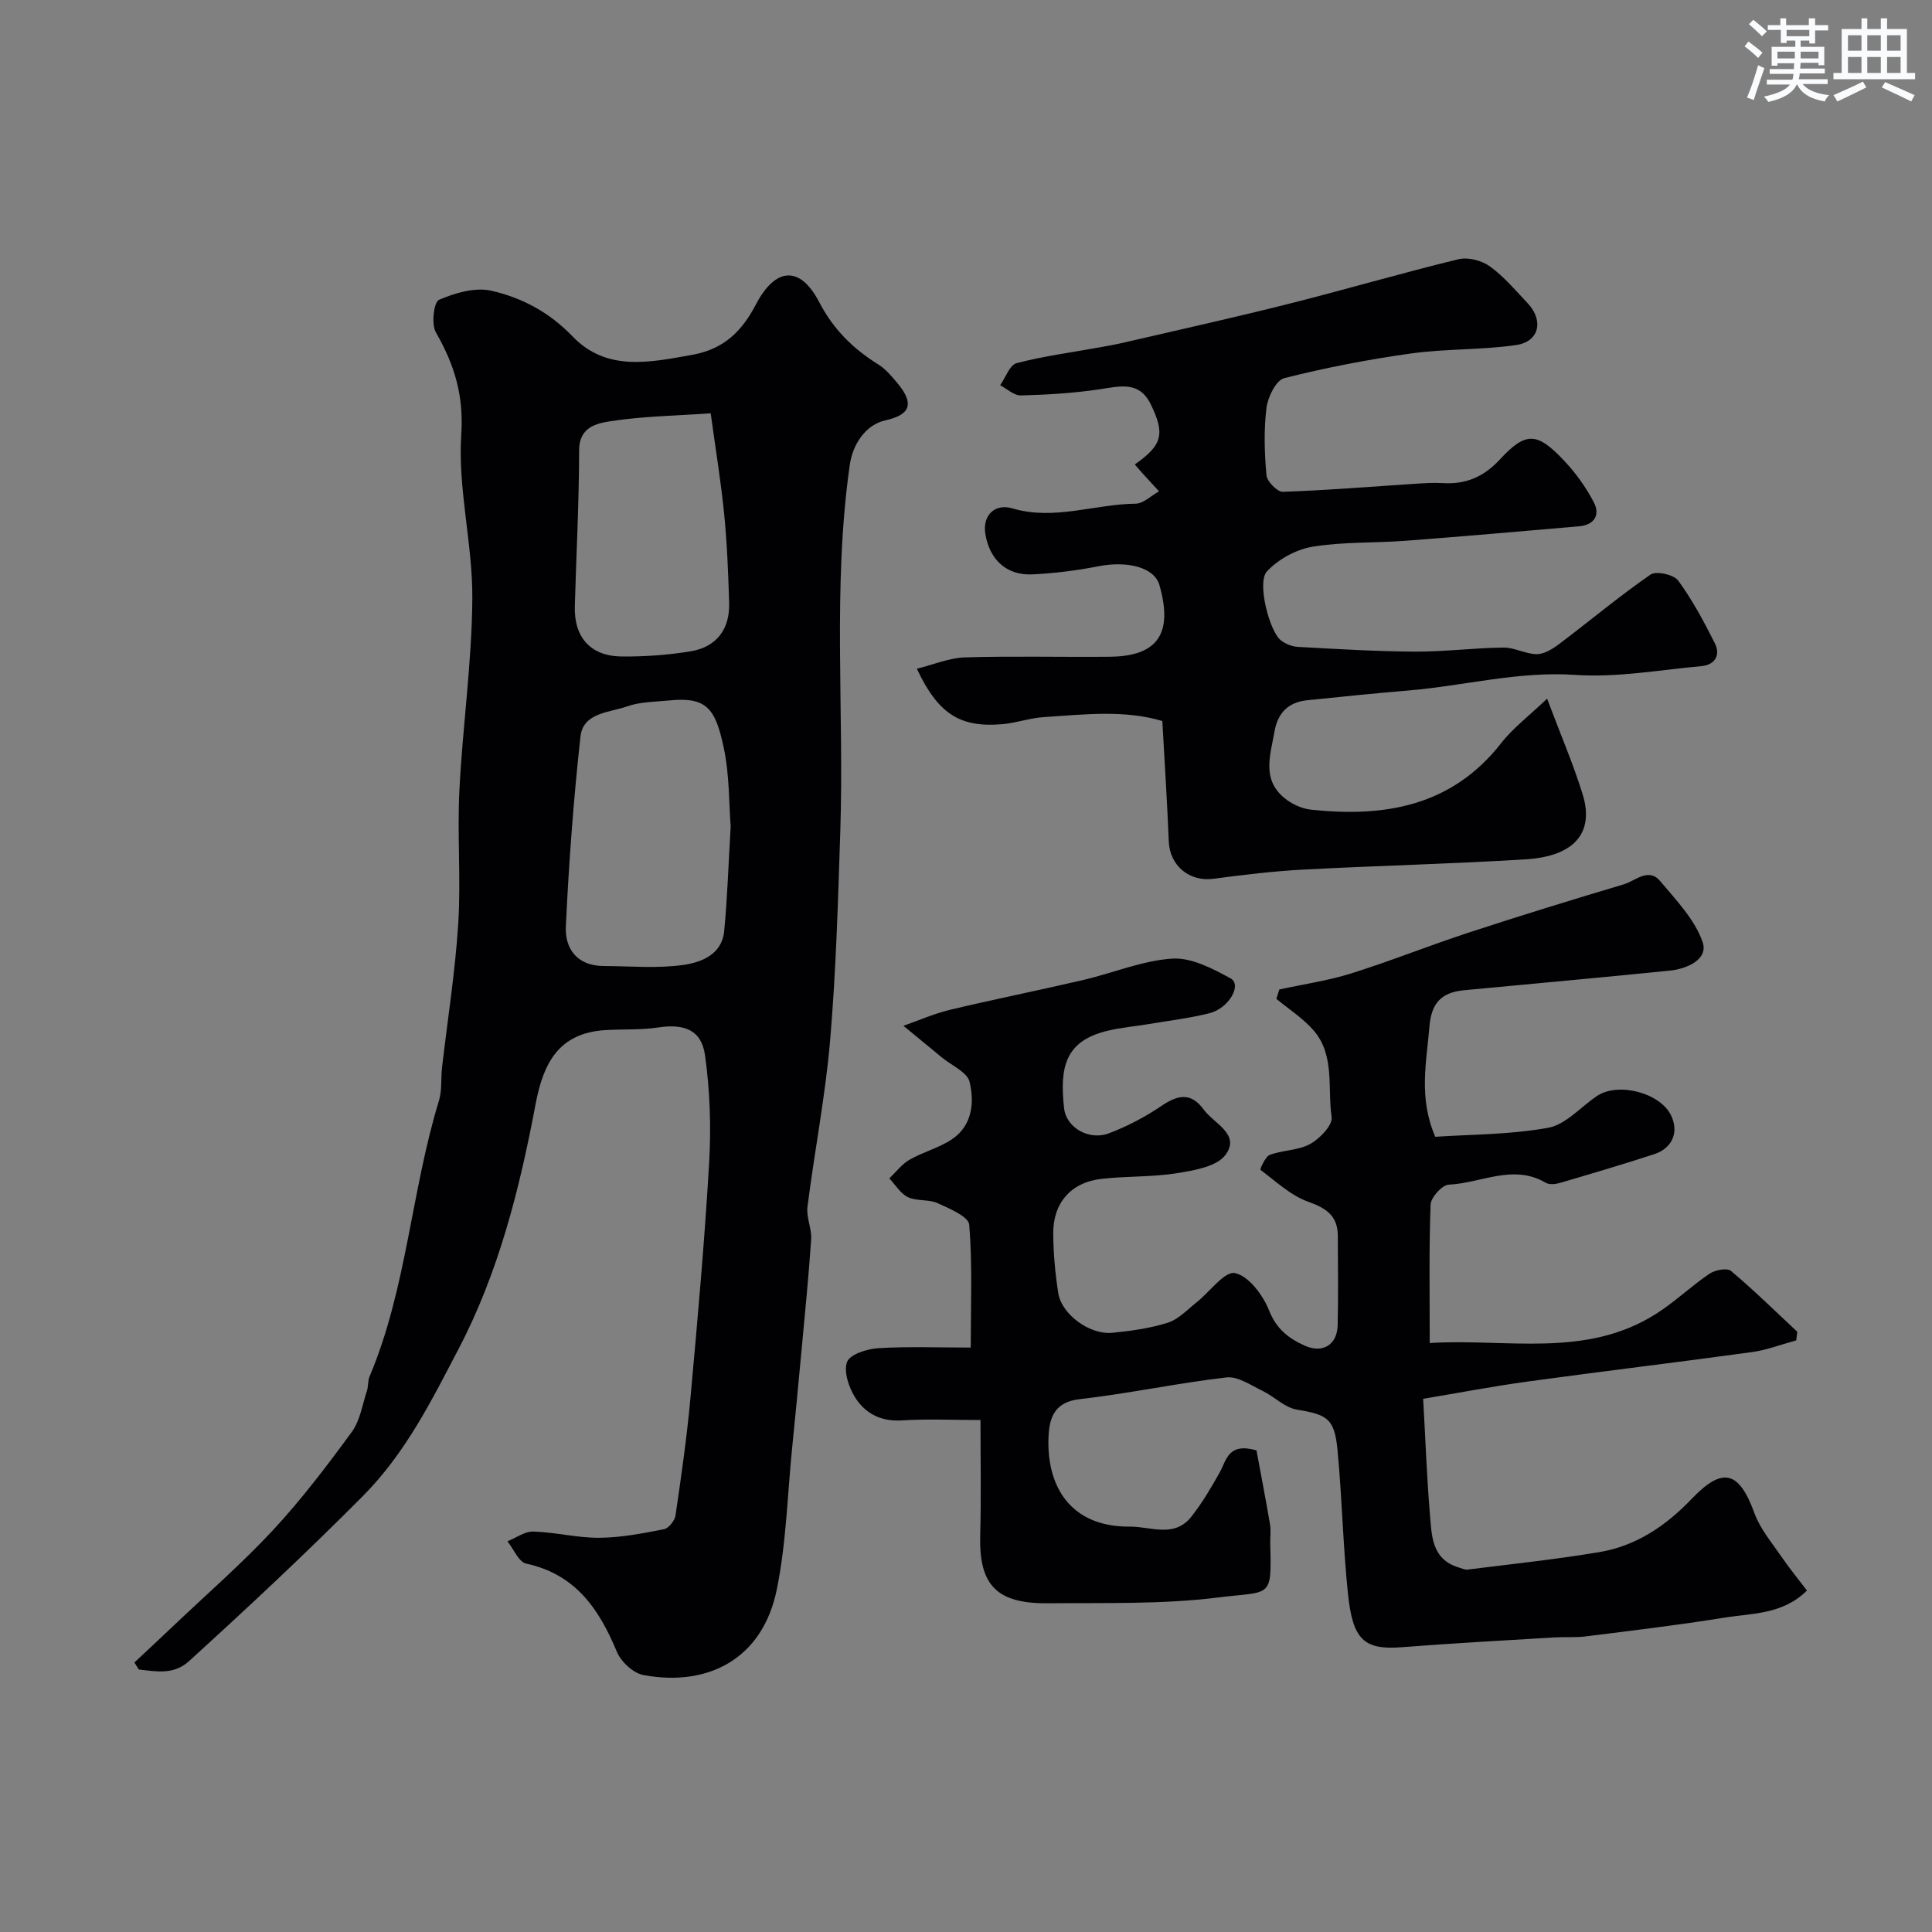 <svg enable-background="new 0 0 400 400" viewBox="0 0 400 400" xmlns="http://www.w3.org/2000/svg"><rect x="0" y="0" width="400" height="400" fill="#808080" stroke="none"/><g fill="#010103"><path d="m27.83 344.2c2.71-2.55 5.44-5.08 8.13-7.64 6.9-6.56 14.11-12.82 20.58-19.78 5.89-6.35 11.17-13.31 16.29-20.31 1.73-2.36 2.19-5.65 3.15-8.55.3-.92.15-2.01.52-2.89 7.72-18.31 8.62-38.34 14.38-57.15.66-2.15.38-4.58.64-6.86 1.14-9.91 2.72-19.8 3.35-29.74.58-9.16-.22-18.4.24-27.58.66-13.31 2.6-26.59 2.68-39.89.06-11.28-3.03-22.66-2.29-33.84.54-8.2-1.45-14.52-5.26-21.16-.97-1.69-.42-6.27.64-6.73 3.31-1.43 7.46-2.65 10.82-1.89 6.32 1.43 12.02 4.44 16.82 9.44 7.04 7.34 15.93 5.43 24.86 3.82 6.65-1.2 10.3-5.03 13.14-10.45 4-7.63 9.09-8.12 13.07-.48 2.98 5.72 7.03 9.68 12.27 12.95 1.52.95 2.75 2.43 3.92 3.83 3.55 4.24 2.77 6.57-2.48 7.73-4.05.9-6.75 4.91-7.36 9.2-3.61 25.29-1.14 50.72-1.97 76.07-.47 14.37-.88 28.77-2.1 43.08-.98 11.54-3.24 22.97-4.69 34.48-.28 2.19.91 4.53.76 6.76-.53 7.87-1.32 15.73-2.05 23.58-.6 6.54-1.23 13.07-1.89 19.61-.98 9.78-1.22 19.73-3.18 29.31-2.97 14.46-14.34 20.15-27.6 17.68-2.11-.39-4.64-2.74-5.5-4.81-3.69-8.87-8.56-16.06-18.78-18.26-1.55-.34-2.6-3.02-3.88-4.62 1.79-.71 3.6-2.07 5.36-2.02 4.57.14 9.13 1.33 13.68 1.29 4.46-.03 8.95-.91 13.36-1.77.98-.19 2.24-1.77 2.4-2.86 1.18-8.08 2.35-16.18 3.09-24.32 1.48-16.22 2.93-32.45 3.87-48.7.43-7.38.17-14.91-.85-22.23-.74-5.3-4.31-6.59-9.73-5.77-3.59.54-7.28.32-10.92.54-9.61.6-12.82 6.76-14.44 15.36-3.28 17.44-7.64 34.77-15.88 50.54-5.6 10.71-10.97 21.61-19.88 30.58-11.67 11.76-23.74 23.02-35.97 34.16-3.2 2.92-6.84 2.14-10.41 1.74-.3-.45-.61-.95-.91-1.45zm123.45-173.12c-.38-4.82-.24-10.7-1.44-16.29-1.73-8.12-3.53-10.55-11.28-9.77-2.93.29-6.02.27-8.73 1.23-3.65 1.29-9.1 1.26-9.65 6.24-1.44 13.06-2.41 26.2-3.03 39.33-.22 4.65 2.4 8.16 7.8 8.18 5.52.03 11.11.54 16.53-.22 3.69-.52 7.98-2.16 8.45-6.96.67-6.9.88-13.84 1.35-21.74zm-4.14-85.51c-7.39.52-14.18.61-20.81 1.65-2.8.44-6.43 1.19-6.43 6.01-.01 10.77-.59 21.53-.89 32.3-.18 6.43 3.27 10.33 9.71 10.39 4.76.04 9.57-.3 14.26-1.07 5.37-.89 8.14-4.57 7.98-10.03-.18-6.1-.42-12.22-1.02-18.3-.67-6.78-1.78-13.52-2.8-20.95z"/><path d="m203 294c-5.97 0-11.15-.26-16.29.08-4.33.28-7.59-1.45-9.68-4.78-1.3-2.08-2.4-5.34-1.65-7.33.59-1.57 4.11-2.69 6.41-2.84 6.13-.38 12.3-.13 19.19-.13 0-8.61.37-17.06-.31-25.43-.14-1.69-4.1-3.36-6.55-4.47-1.85-.84-4.31-.37-6.13-1.24-1.56-.74-2.6-2.55-3.87-3.89 1.39-1.32 2.6-2.95 4.21-3.87 2.79-1.6 6.06-2.42 8.71-4.19 4.26-2.83 4.73-7.62 3.7-11.92-.48-2.01-3.7-3.38-5.69-5.02-2.66-2.2-5.34-4.4-8.01-6.59 3.21-1.12 6.35-2.52 9.65-3.31 9.16-2.19 18.4-4.03 27.57-6.17 6.17-1.44 12.22-4.02 18.44-4.43 3.95-.26 8.36 2.06 12.09 4.1 2.39 1.3-.34 6.21-4.43 7.22-4.1 1.02-8.34 1.53-12.52 2.23-2.9.49-5.86.73-8.7 1.43-8.59 2.13-9.77 7.47-8.84 15.95.45 4.15 5.25 6.78 9.29 5.24 3.76-1.43 7.43-3.34 10.76-5.6 3.4-2.31 6.16-3.03 8.87.69 2.14 2.93 7.68 5.1 4.5 9.38-1.82 2.44-6.52 3.22-10.07 3.79-5.18.83-10.52.57-15.75 1.19-6.22.75-9.9 5.02-9.84 11.36.03 4.09.41 8.22 1.04 12.26.69 4.42 6.51 8.69 11.2 8.23 3.87-.38 7.8-.92 11.49-2.09 2.2-.7 4.01-2.68 5.92-4.19 2.73-2.15 5.82-6.52 7.97-6.08 2.83.58 5.8 4.54 7.05 7.7 1.52 3.84 3.99 5.77 7.35 7.3 3.7 1.69 6.78-.08 6.87-4.24.14-6.16.06-12.33.03-18.5-.02-4.09-2.35-5.69-6.12-7.03-3.64-1.3-6.72-4.23-9.91-6.62-.11-.08 1-2.74 1.95-3.09 2.71-1 5.92-.9 8.37-2.26 1.99-1.1 4.68-3.9 4.43-5.56-.89-6.03.72-12.79-3.73-17.94-2.18-2.52-5.12-4.38-7.71-6.54.2-.65.41-1.29.61-1.94 4.96-1.08 10.04-1.81 14.87-3.32 8.19-2.57 16.18-5.79 24.34-8.46 10.65-3.49 21.37-6.79 32.11-9.99 2.42-.72 5.12-3.55 7.54-.66 3.31 3.96 7.19 7.96 8.79 12.65 1.2 3.52-3.21 5.51-6.76 5.87-14.21 1.45-28.44 2.71-42.66 4.07-4.86.46-6.78 2.83-7.16 7.6-.6 7.34-2.28 14.67 1.22 22.74 7.37-.5 15.52-.43 23.39-1.87 3.63-.66 6.71-4.3 10.06-6.56 4.37-2.95 13.02-.71 15.33 3.93 1.71 3.44.38 6.84-3.45 8.1-6.46 2.11-12.98 4.03-19.51 5.95-.92.27-2.21.41-2.95-.03-6.77-3.98-13.42.1-20.09.39-1.37.06-3.7 2.65-3.75 4.14-.35 9.3-.18 18.61-.18 28.65 16.04-.99 32.33 3.25 46.97-6.11 3.84-2.46 7.18-5.69 10.97-8.25 1.14-.77 3.63-1.24 4.43-.57 4.75 3.99 9.19 8.36 13.73 12.6-.07.59-.14 1.18-.22 1.78-3.06.83-6.07 2-9.19 2.43-15.4 2.12-30.85 3.96-46.25 6.07-7.35 1.01-14.64 2.4-21.8 3.6.5 8.83.76 16.38 1.4 23.9.37 4.4.34 9.31 5.94 11.01.62.19 1.29.52 1.9.44 9.08-1.14 18.2-2.1 27.23-3.61 7.65-1.28 13.81-5.46 19.16-11.06 6.43-6.72 9.79-5.7 12.96 3 1.19 3.26 3.6 6.1 5.6 9.02 1.64 2.4 3.5 4.66 5.27 6.99-5.03 5-11.37 4.69-17.19 5.63-9.5 1.54-19.07 2.67-28.63 3.87-2.13.27-4.32.08-6.47.21-10.53.64-21.08 1.2-31.6 2.03-7.93.62-10.17-1.65-11.15-11.16-1.02-9.85-1.21-19.79-2.15-29.65-.63-6.59-2.13-7.34-8.44-8.39-2.5-.41-4.65-2.7-7.09-3.88-2.41-1.16-5.11-3.05-7.47-2.78-10.19 1.18-20.26 3.35-30.45 4.51-5.2.6-6.21 3.93-6.38 7.72-.47 10.22 4.46 18.74 16.78 18.66 4.44-.03 9.26 2.41 12.78-2.05 2.24-2.84 4.11-6.01 5.88-9.18 1.44-2.57 1.71-6.22 7.61-4.56.81 4.38 1.87 9.85 2.81 15.35.22 1.3 0 2.66.04 3.99.3 11.51.2 9.75-10.76 11.12-11.63 1.45-23.5 1.09-35.27 1.2-10.75.1-14.28-3.86-14.02-14.07.22-7.78.06-15.57.06-23.87z"/><path d="m320.31 144.65c2.85 7.58 5.43 13.57 7.35 19.76 2.47 7.97-1.65 12.87-11.75 13.5-15.35.96-30.73 1.31-46.08 2.13-6.2.33-12.4 1.07-18.56 1.9-5.01.68-9.09-2.69-9.29-7.76-.32-8.09-.85-16.18-1.33-24.9-7.89-2.36-16.25-1.35-24.55-.81-2.91.19-5.75 1.23-8.66 1.47-8.67.72-13.2-2.1-17.62-11.49 3.47-.85 6.71-2.25 9.99-2.35 9.99-.3 19.99-.03 29.99-.13 10.04-.1 13.07-4.96 10.25-14.83-1.06-3.7-6.63-5.08-12.69-3.89-4.49.88-9.07 1.45-13.64 1.67-5.32.25-8.85-3.04-9.72-8.4-.61-3.8 1.94-6.35 5.62-5.26 8.63 2.55 16.99-.88 25.5-.98 1.63-.02 3.23-1.67 4.84-2.56-1.14-1.24-2.29-2.48-3.42-3.73-.54-.59-1.05-1.21-1.59-1.83 5.7-4 6.32-6.29 3.28-12.49-2.39-4.88-6.45-3.68-10.63-3.06-5.36.79-10.81 1.12-16.23 1.26-1.42.04-2.87-1.37-4.3-2.11 1.12-1.58 1.97-4.19 3.4-4.57 5.49-1.45 11.16-2.18 16.77-3.2 1.76-.32 3.52-.61 5.26-1.02 11.39-2.64 22.8-5.17 34.14-8.02 11.81-2.97 23.5-6.41 35.33-9.28 1.97-.48 4.8.26 6.49 1.48 2.93 2.12 5.34 4.99 7.85 7.66 3.35 3.57 2.37 7.94-2.41 8.63-7.18 1.04-14.55.74-21.74 1.74-8.83 1.23-17.63 2.93-26.27 5.11-1.69.43-3.41 3.91-3.68 6.16-.57 4.59-.42 9.33 0 13.96.12 1.28 2.24 3.45 3.39 3.41 9.05-.3 18.08-1.06 27.12-1.64 1.99-.13 3.99-.28 5.97-.16 4.76.3 8.49-1.28 11.8-4.85 5.41-5.84 7.7-5.77 13.33.19 2.42 2.56 4.55 5.54 6.17 8.65 1.36 2.61.09 4.68-3.08 4.96-11.96 1.03-23.92 2.08-35.89 2.99-6.42.49-12.95.19-19.26 1.23-3.4.56-7.12 2.6-9.46 5.12-2.11 2.27.52 12.41 2.89 14.26.95.74 2.3 1.29 3.5 1.36 8.09.44 16.19.94 24.29.98 6.1.03 12.2-.77 18.3-.84 2.31-.03 4.64 1.39 6.95 1.36 1.59-.02 3.35-1.16 4.72-2.2 6.28-4.74 12.31-9.8 18.77-14.27 1.16-.8 4.82 0 5.72 1.23 2.95 4.02 5.33 8.49 7.59 12.97 1.26 2.51 0 4.51-2.8 4.76-8.69.79-17.46 2.4-26.07 1.81-11.79-.8-22.99 2.25-34.47 3.22-7.02.59-14.04 1.3-21.05 2.03-3.88.4-6.09 2.57-6.77 6.48-.84 4.81-2.66 9.79 1.94 13.67 1.51 1.28 3.65 2.29 5.6 2.5 15.23 1.63 29.11-.67 39.35-13.72 2.44-3.15 5.77-5.65 9.55-9.26z"/></g><path d="m361.2 9.6.8-1c.9.7 1.9 1.4 2.9 2.3l-.9 1.1c-1-1-2-1.8-2.8-2.4zm.5 10.6c.9-2.1 1.6-4.3 2.3-6.7.4.2.8.4 1.3.6-.7 2.1-1.5 4.3-2.2 6.6zm.4-15.2.9-.9c1 .8 2 1.6 2.8 2.4l-1 1c-.9-.9-1.8-1.7-2.7-2.5zm12.5-1.2h1.2v1.4h2.7v1.1h-2.7v2.7h-1.2v-.6h-1.8v1.3h4.9v3.8h-1.2v-.5h-3.7c0 .4-.1.9-.1 1.2h5.1v1h-5.2c0 .5-.1.9-.2 1.2h6v1h-5.2c1.1 1.3 2.9 2 5.5 2.3-.4.4-.7.8-.9 1.3-2.9-.5-4.8-1.6-5.7-3.5h-.1c-.8 1.7-2.7 2.9-5.9 3.6-.2-.4-.6-.8-.9-1.1 2.8-.6 4.6-1.4 5.4-2.5h-4.8v-1h5.3c.1-.3.2-.7.2-1.2h-4.9v-1h5c0-.4 0-.8.1-1.2h-3.5v.5h-1.2v-3.9h4.9v-1.3h-1.8v.5h-1.2v-2.7h-2.7v-1h2.6v-1.4h1.2v1.4h4.7v-1.4zm-6.6 8.3h3.6c0-.4 0-.9 0-1.4h-3.6zm1.9-4.6h4.7v-1.3h-4.7zm6.6 3.2h-3.7v1.4h3.7z" fill="#fafbfc"/><path d="m385.3 3.8h1.3v2.2h2.8v-2.2h1.3v2.2h4.1v9.1h1.7v1.3h-16.9v-1.3h1.7v-9.1h4.1v-2.2zm.4 13.1.7 1.2c-1.8.9-3.8 1.9-6 2.9-.2-.4-.5-.8-.8-1.3 2.3-1 4.3-1.9 6.1-2.8zm-3.1-6.4h2.8v-3.2h-2.8zm0 4.6h2.8v-3.3h-2.8zm4-4.6h2.8v-3.2h-2.8zm0 4.6h2.8v-3.3h-2.8zm3.7 1.9c2.1.9 4.1 1.8 6.1 2.7l-.7 1.3c-2.2-1.1-4.2-2-6.1-2.9zm3.2-9.7h-2.8v3.2h2.8zm-2.8 7.8h2.8v-3.3h-2.8z" fill="#fafbfc"/></svg>